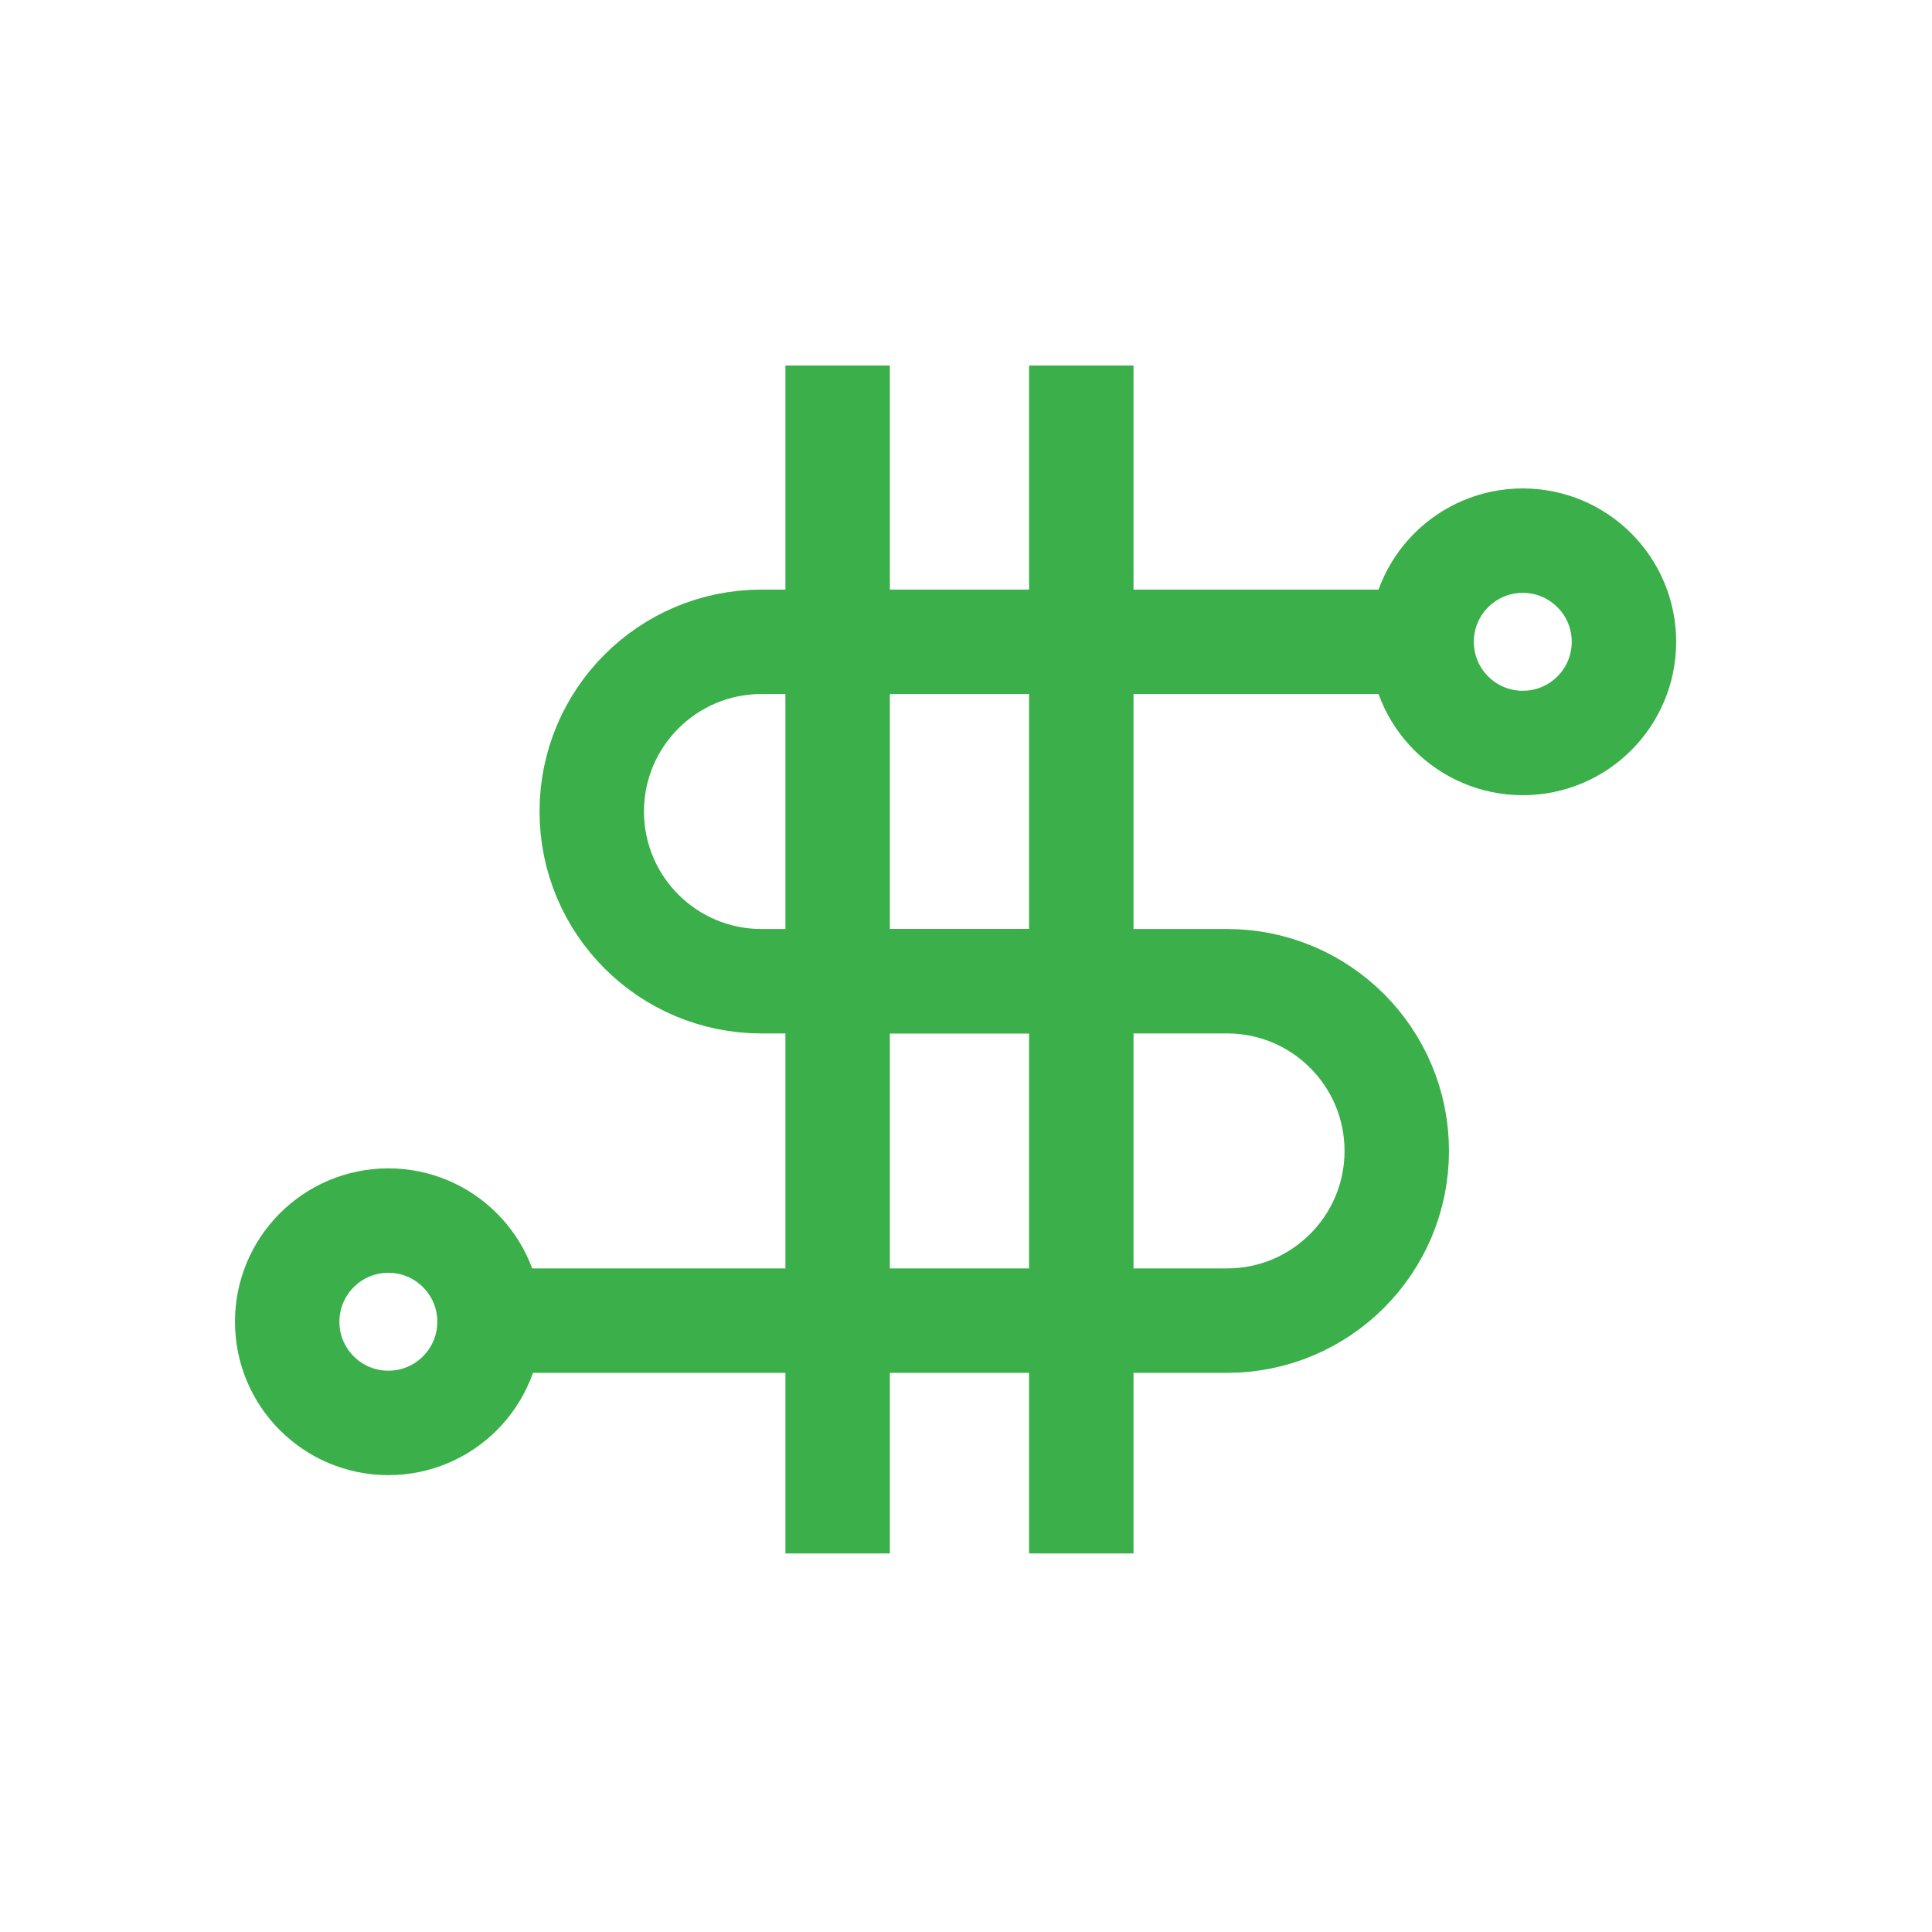 <?xml version="1.0" encoding="UTF-8"?>
<svg width="74px" height="74px" viewBox="0 0 74 74" version="1.1" xmlns="http://www.w3.org/2000/svg" xmlns:xlink="http://www.w3.org/1999/xlink">
    <!-- Generator: Sketch 51.3 (57544) - http://www.bohemiancoding.com/sketch -->
    <title>Money</title>
    <desc>Created with Sketch.</desc>
    <defs></defs>
    <g id="Money" stroke="none" stroke-width="1" fill="none" fill-rule="evenodd">
        <g id="Group-13" transform="translate(11, 14)" stroke="#3AAF4A" stroke-width="4">
            <path d="M31.666,23.583 L18.166,23.583 C14.576,23.583 11.666,20.673 11.666,17.083 C11.666,13.493 14.576,10.583 18.166,10.583 L44.666,10.583" id="Stroke-1"></path>
            <path d="M22.499,23.583 L35.999,23.583 C39.589,23.583 42.499,26.493 42.499,30.083 C42.499,33.673 39.589,36.583 35.999,36.583 L7.499,36.583" id="Stroke-3"></path>
            <path d="M7.75,36.626 C7.75,38.766 6.016,40.501 3.875,40.501 C1.734,40.501 0,38.766 0,36.626 C0,34.486 1.734,32.751 3.875,32.751 C6.016,32.751 7.75,34.486 7.75,36.626 Z" id="Stroke-5"></path>
            <path d="M51.201,10.583 C51.201,12.723 49.467,14.458 47.326,14.458 C45.185,14.458 43.451,12.723 43.451,10.583 C43.451,8.443 45.185,6.708 47.326,6.708 C49.467,6.708 51.201,8.443 51.201,10.583 Z" id="Stroke-7"></path>
            <path d="M21.083,0 L21.083,45.5" id="Stroke-9"></path>
            <path d="M30.416,0 L30.416,45.5" id="Stroke-11"></path>
        </g>
    </g>
</svg>
